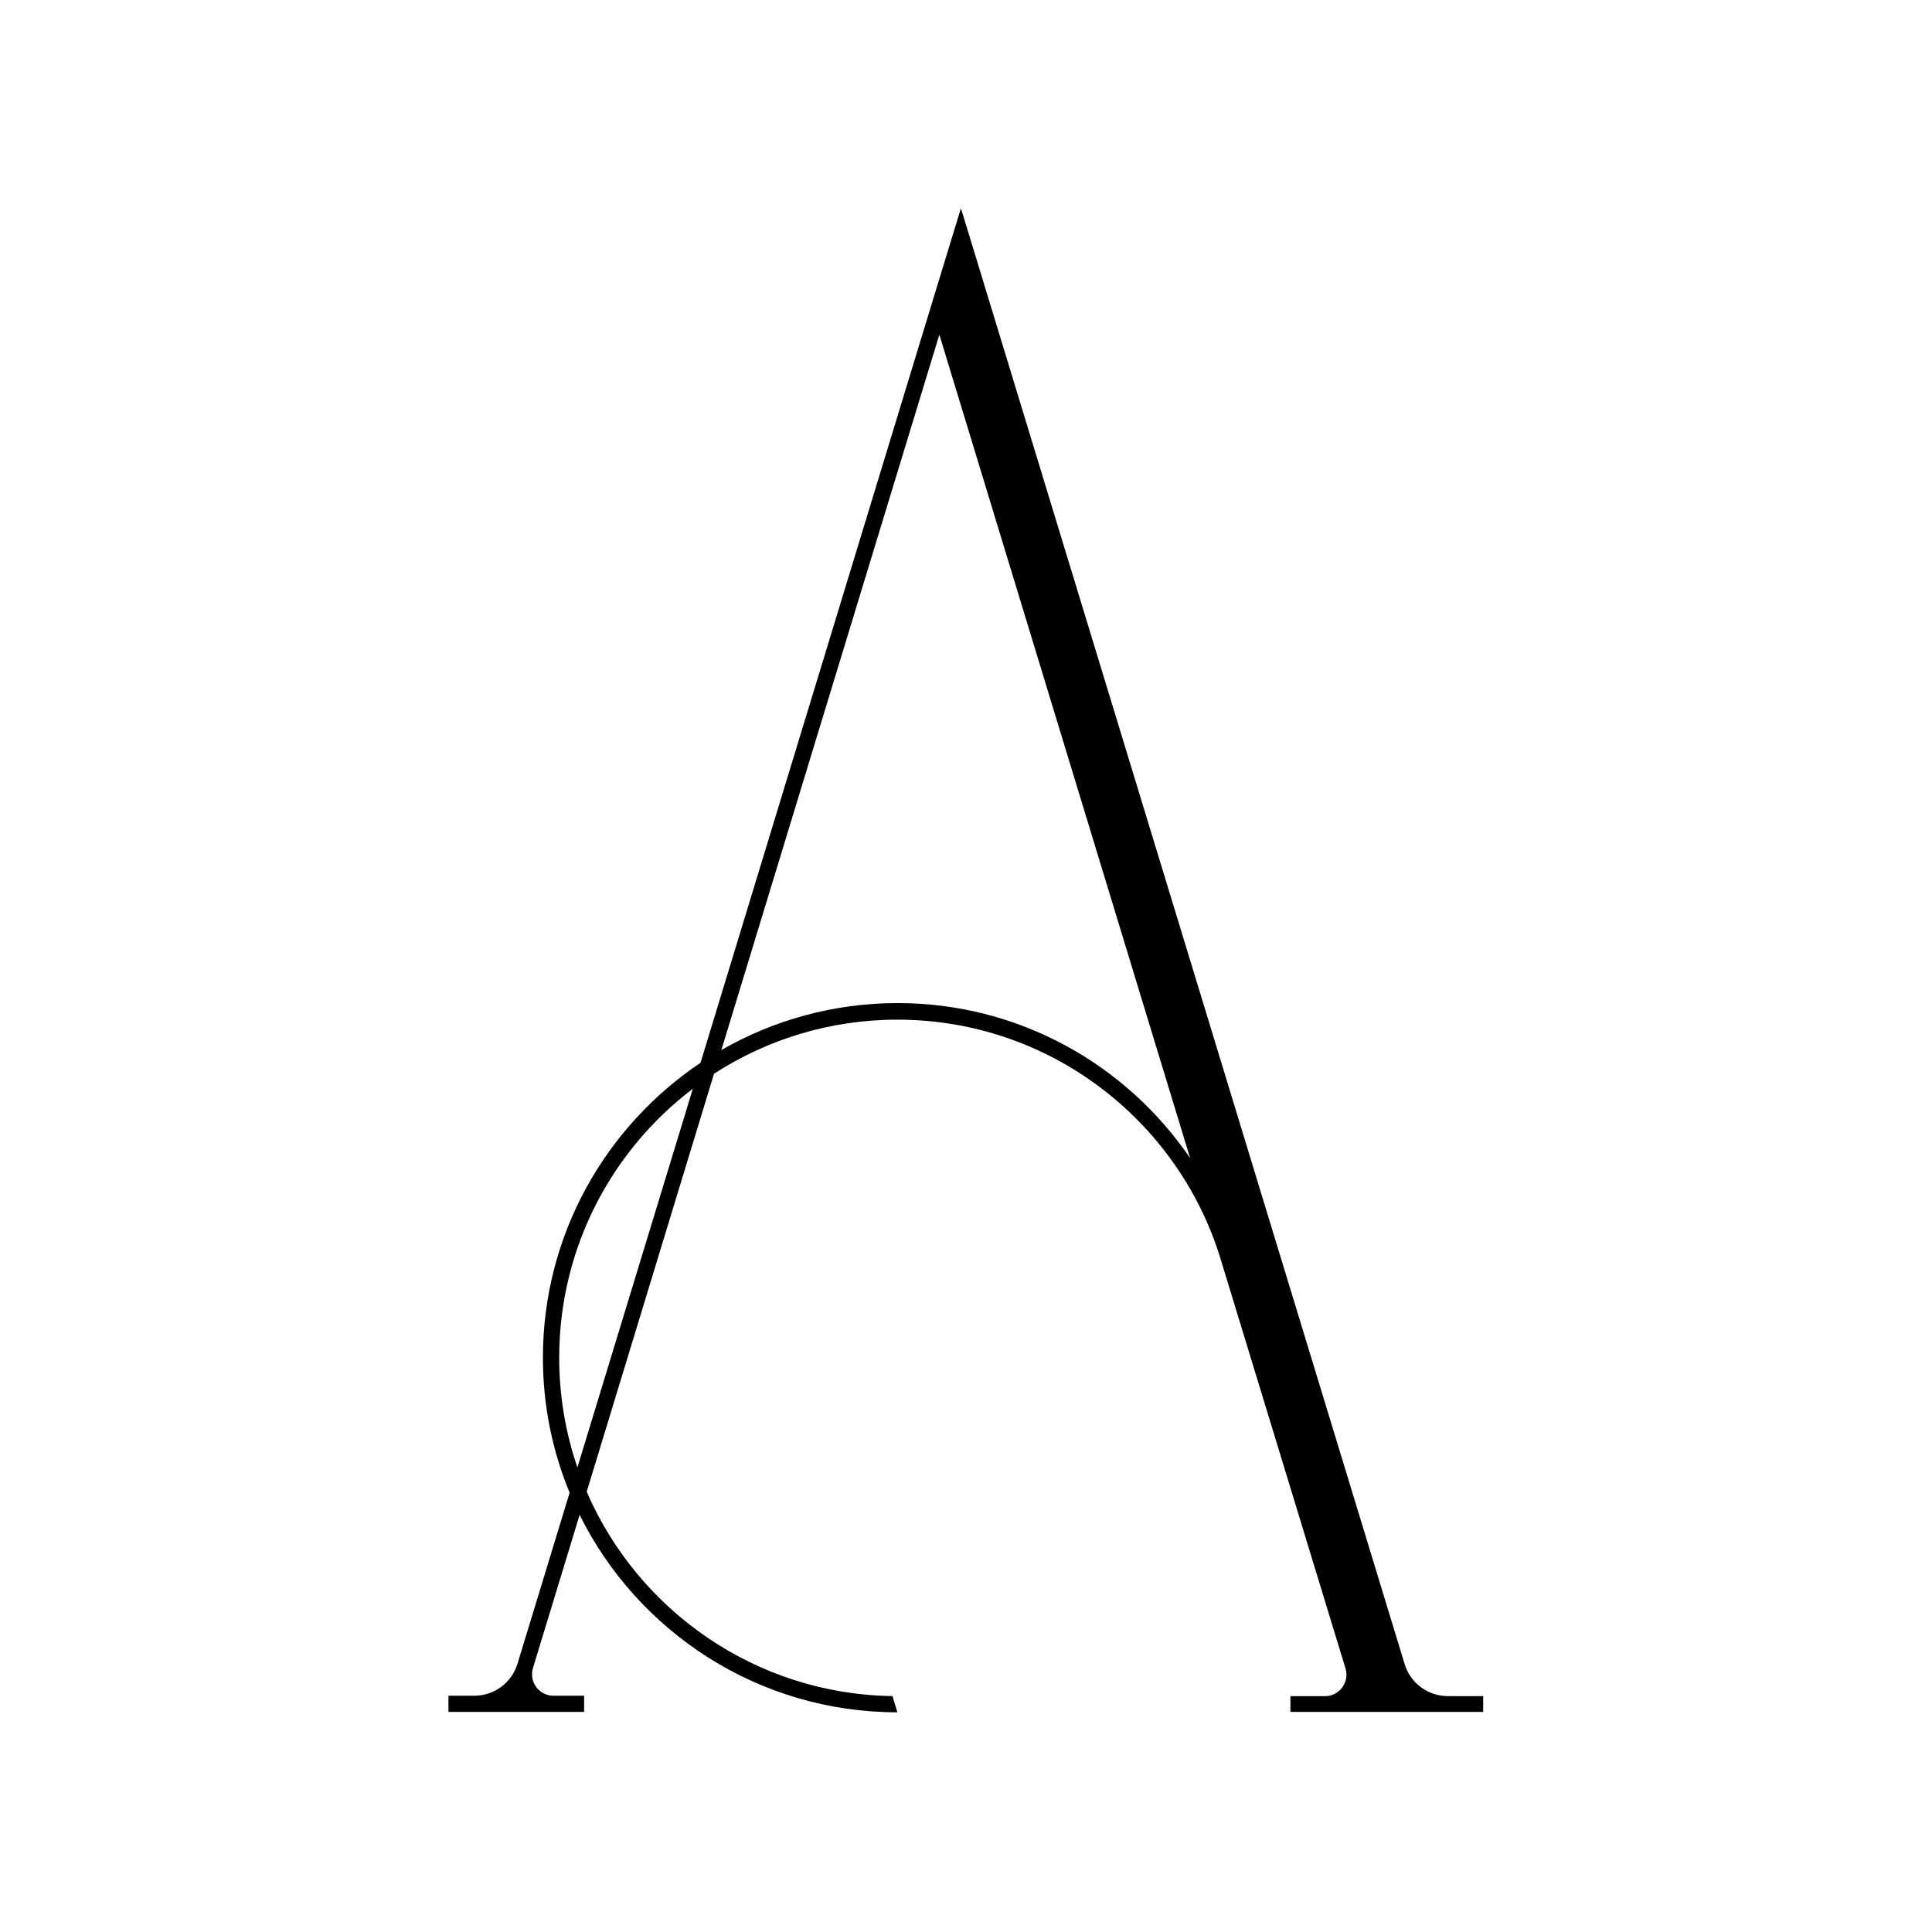 <svg viewBox="0 0 270.42 270.42" xmlns="http://www.w3.org/2000/svg" data-name="Capa 2" id="Capa_2">
  <path d="M202.65,237.4c-2.78,0-5.23-1.81-6.04-4.47l-60.93-199.92-1.16-3.78-.06.04-4.18,13.69-32.23,105.8c-13.29,8.92-22.06,24.08-22.06,41.27,0,6.69,1.33,13.07,3.74,18.9l-7.3,23.95c-.81,2.66-3.26,4.47-6.04,4.47h-3.62v2.26h18.99v-2.26h-4.29c-2.02,0-3.46-1.95-2.87-3.88l6.53-21.44c8.11,16.37,25,27.64,44.48,27.64l-.69-2.27c-19.17-.28-35.61-11.99-42.8-28.6l17.82-58.51c7.4-4.79,16.22-7.57,25.67-7.57,21.2,0,39.18,14.01,45.16,33.25l17.56,57.56c.59,1.93-.86,3.88-2.87,3.88h-4.84v2.2h26.98v-2.2h-4.97ZM80.82,205.39c-1.65-4.82-2.55-9.99-2.55-15.36,0-15.36,7.35-29.01,18.71-37.65l-16.16,53.01ZM125.64,140.4c-8.97,0-17.4,2.4-24.67,6.57l30.51-100.13,35.1,115.26c-8.94-13.11-23.96-21.7-40.94-21.7Z"></path>
</svg>